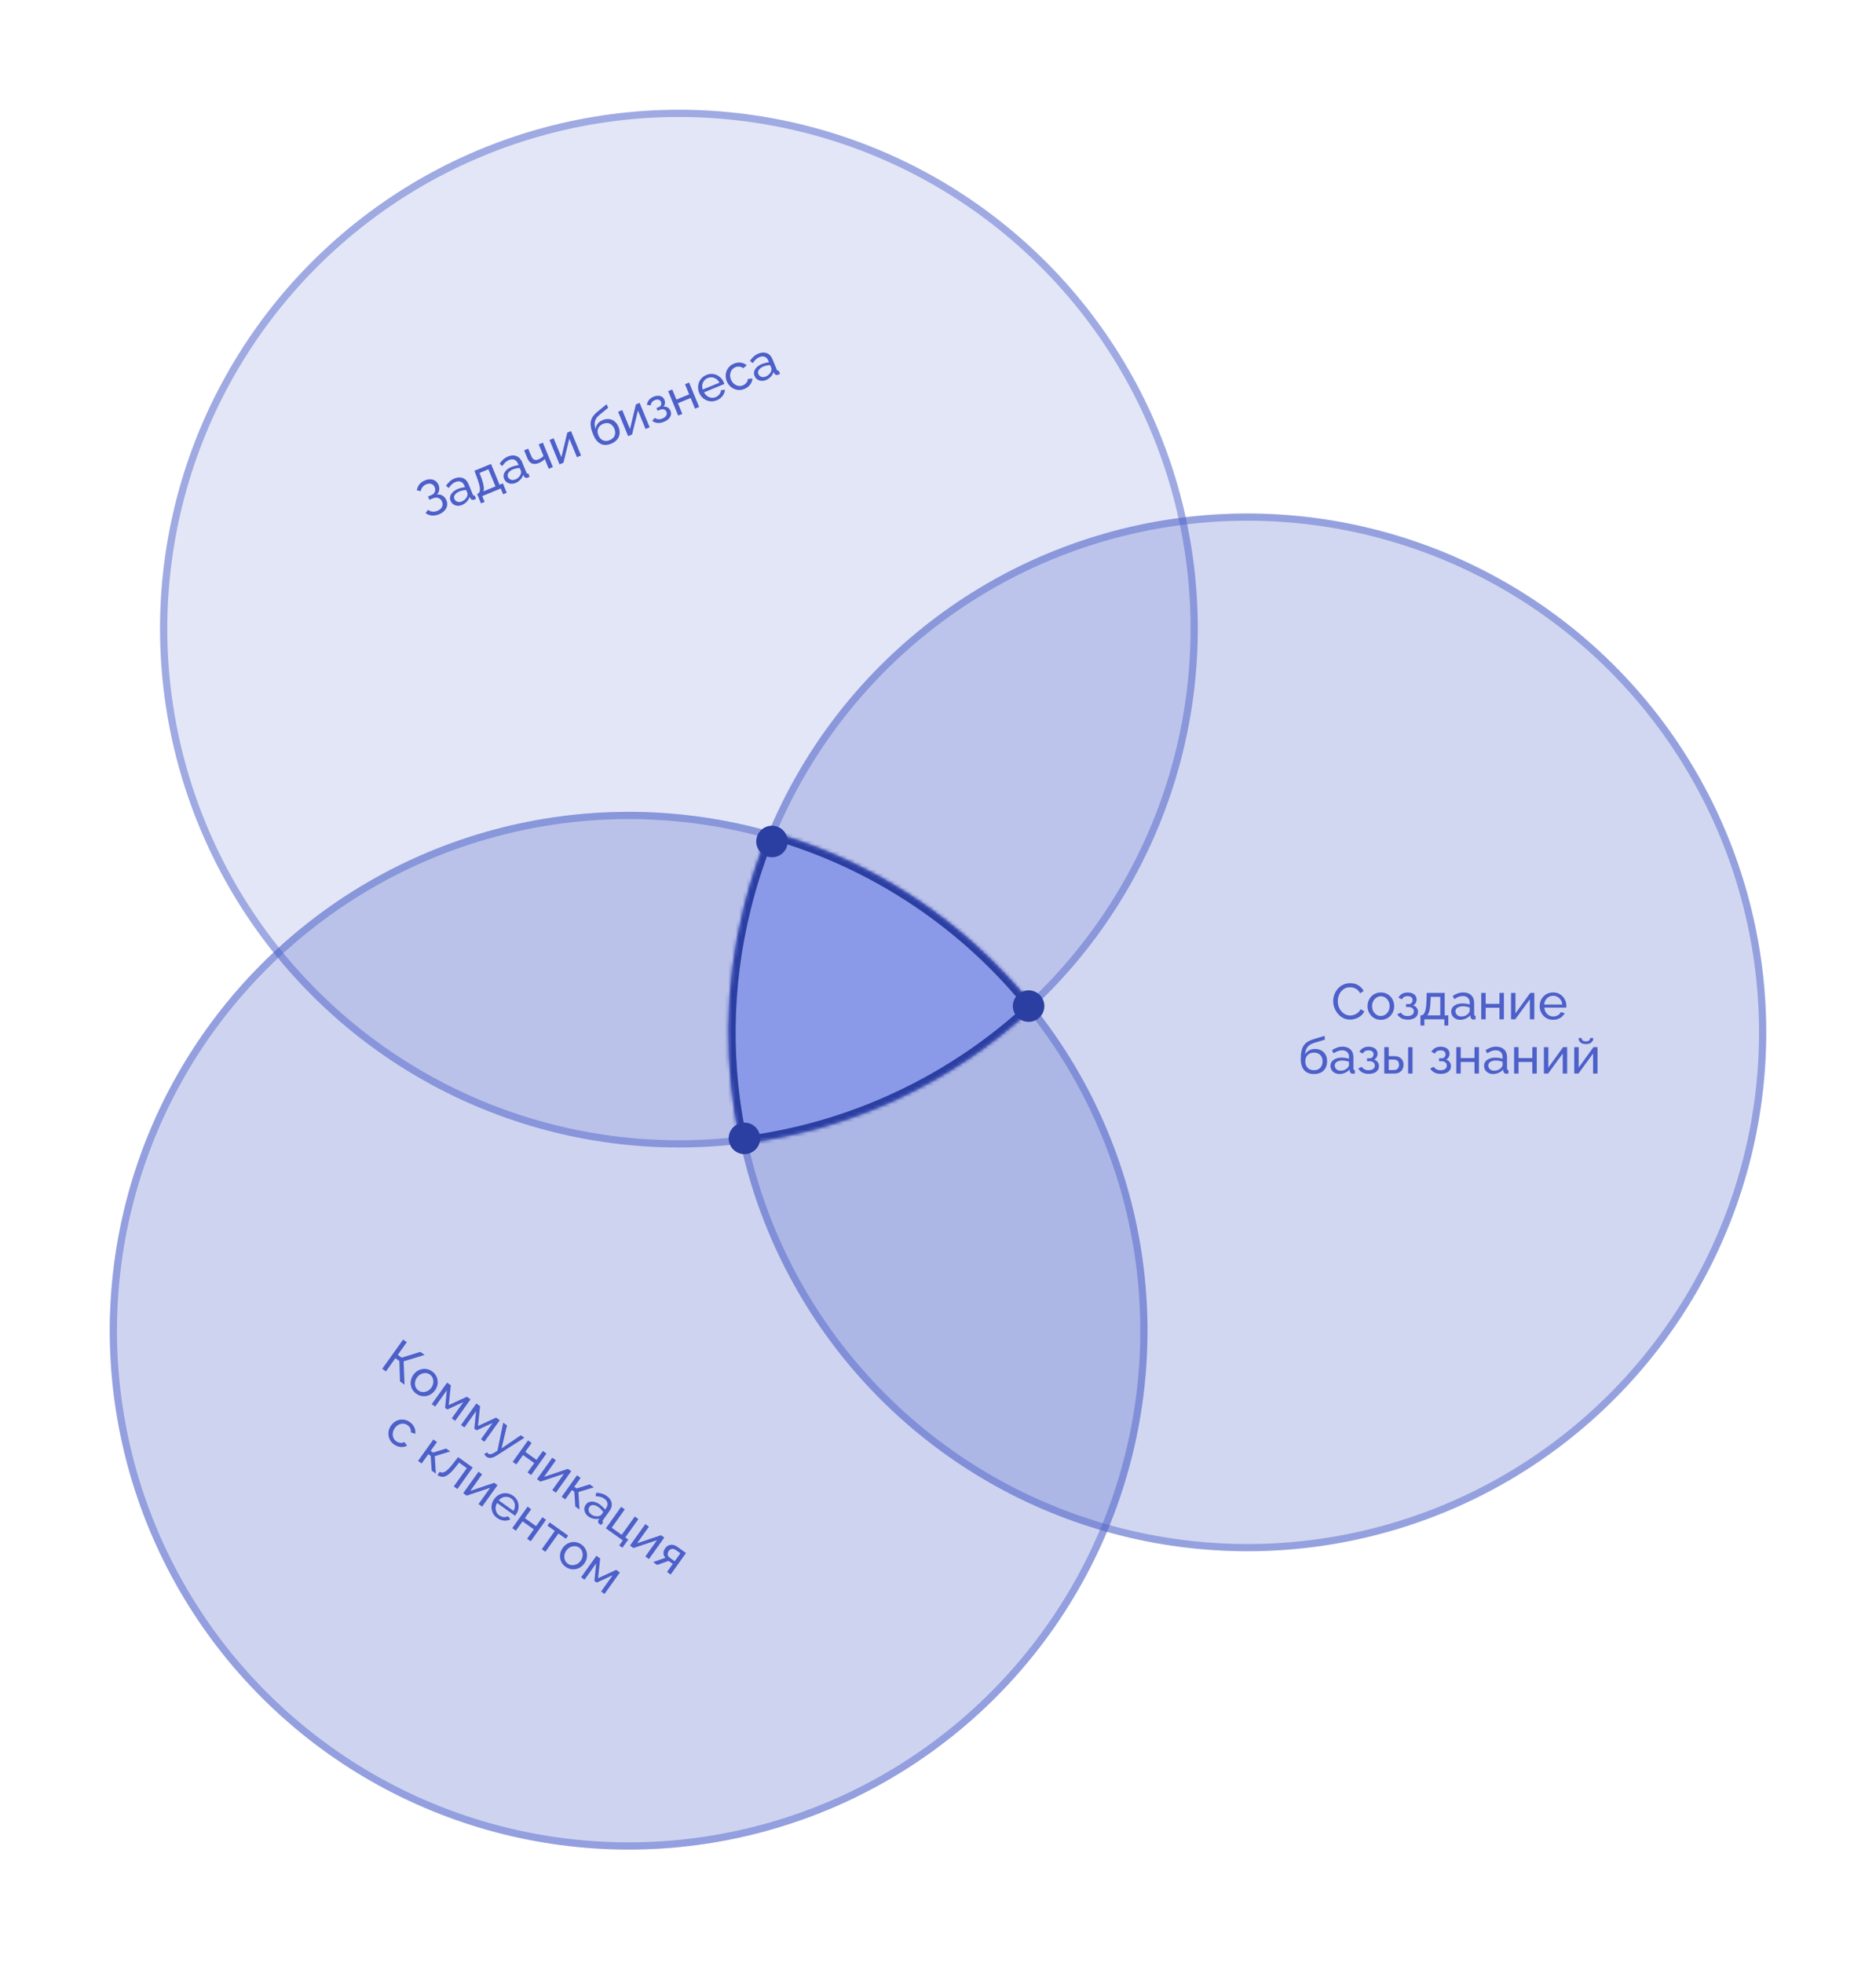 <?xml version="1.0" encoding="UTF-8"?> <svg xmlns="http://www.w3.org/2000/svg" width="519" height="543" viewBox="0 0 519 543" fill="none"> <circle cx="187.826" cy="173.915" r="143.545" transform="rotate(13.949 187.826 173.915)" fill="#4D60C9" fill-opacity="0.16"></circle> <circle cx="187.826" cy="173.915" r="142.545" transform="rotate(13.949 187.826 173.915)" stroke="#4D60C9" stroke-opacity="0.45" stroke-width="2"></circle> <circle cx="345.085" cy="285.616" r="143.545" transform="rotate(13.949 345.085 285.616)" fill="#4D60C9" fill-opacity="0.25"></circle> <circle cx="345.085" cy="285.616" r="142.545" transform="rotate(13.949 345.085 285.616)" stroke="#4D60C9" stroke-opacity="0.45" stroke-width="2"></circle> <circle cx="173.915" cy="368.155" r="143.545" transform="rotate(13.949 173.915 368.155)" fill="#4D60C9" fill-opacity="0.27"></circle> <circle cx="173.915" cy="368.155" r="142.545" transform="rotate(13.949 173.915 368.155)" stroke="#4D60C9" stroke-opacity="0.45" stroke-width="2"></circle> <path d="M121.427 142.301C120.763 142.574 120.106 142.682 119.457 142.626C118.814 142.558 118.238 142.335 117.73 141.958L118.4 141.047C118.765 141.321 119.171 141.487 119.619 141.546C120.063 141.595 120.522 141.522 120.997 141.327C121.627 141.068 122.051 140.712 122.269 140.26C122.495 139.804 122.502 139.316 122.289 138.798C122.154 138.47 121.962 138.211 121.712 138.021C121.459 137.823 121.166 137.711 120.833 137.686C120.496 137.653 120.13 137.718 119.732 137.881L118.787 138.27L118.409 137.35L119.368 136.957C119.678 136.829 119.919 136.654 120.091 136.432C120.267 136.199 120.369 135.944 120.398 135.67C120.432 135.384 120.39 135.098 120.273 134.814C120.149 134.511 119.972 134.277 119.741 134.109C119.507 133.932 119.234 133.833 118.922 133.81C118.619 133.783 118.29 133.843 117.936 133.988C117.487 134.172 117.135 134.433 116.88 134.77C116.621 135.098 116.466 135.47 116.415 135.885L115.32 135.653C115.415 135.049 115.643 134.511 116.005 134.04C116.362 133.56 116.878 133.182 117.551 132.905C118.112 132.674 118.641 132.573 119.137 132.601C119.633 132.63 120.072 132.777 120.454 133.044C120.836 133.311 121.13 133.695 121.336 134.195C121.52 134.644 121.578 135.105 121.51 135.577C121.447 136.037 121.238 136.45 120.885 136.818C121.48 136.744 122.01 136.855 122.474 137.148C122.937 137.442 123.283 137.865 123.51 138.418C123.733 138.962 123.787 139.485 123.67 139.987C123.562 140.485 123.313 140.935 122.924 141.338C122.539 141.728 122.04 142.049 121.427 142.301ZM124.653 138.569C124.476 138.137 124.444 137.716 124.558 137.306C124.677 136.884 124.917 136.497 125.278 136.147C125.639 135.797 126.104 135.505 126.674 135.271C126.976 135.147 127.306 135.042 127.664 134.955C128.018 134.86 128.345 134.807 128.643 134.795L128.44 134.303C128.227 133.785 127.905 133.443 127.474 133.277C127.039 133.103 126.537 133.133 125.967 133.367C125.596 133.519 125.266 133.736 124.977 134.016C124.694 134.284 124.414 134.621 124.137 135.027L123.392 134.395C123.708 133.912 124.056 133.506 124.436 133.178C124.813 132.842 125.238 132.576 125.713 132.381C126.577 132.027 127.358 131.988 128.057 132.266C128.753 132.535 129.277 133.097 129.628 133.951L130.804 136.813C130.86 136.951 130.929 137.044 131.009 137.092C131.094 137.128 131.204 137.123 131.337 137.078L131.698 137.959C131.593 138.022 131.499 138.076 131.417 138.12C131.342 138.161 131.279 138.192 131.228 138.213C130.96 138.323 130.727 138.333 130.529 138.243C130.339 138.149 130.202 138.024 130.117 137.867L129.915 137.451C129.778 137.951 129.514 138.402 129.125 138.805C128.735 139.207 128.307 139.504 127.841 139.696C127.392 139.88 126.953 139.954 126.525 139.918C126.093 139.874 125.714 139.737 125.388 139.508C125.058 139.27 124.813 138.957 124.653 138.569ZM129.253 137.238C129.307 137.075 129.339 136.92 129.35 136.775C129.357 136.62 129.343 136.5 129.308 136.414L128.962 135.572C128.652 135.578 128.339 135.616 128.024 135.685C127.706 135.745 127.404 135.834 127.119 135.951C126.541 136.188 126.118 136.498 125.852 136.88C125.59 137.25 125.541 137.634 125.704 138.031C125.793 138.247 125.936 138.435 126.133 138.596C126.335 138.745 126.575 138.838 126.853 138.875C127.139 138.909 127.451 138.857 127.788 138.719C128.142 138.573 128.45 138.366 128.712 138.096C128.972 137.818 129.152 137.532 129.253 137.238ZM133.061 139.261L131.992 136.658L132.134 136.599C132.324 136.521 132.474 136.394 132.583 136.218C132.701 136.039 132.764 135.786 132.771 135.46C132.783 135.122 132.727 134.691 132.603 134.167C132.478 133.643 132.273 132.996 131.987 132.225L131.248 130.243L135.845 128.354L138.208 134.104L139.127 133.726L140.196 136.329L139.186 136.744L138.532 135.151L133.417 137.253L134.071 138.846L133.061 139.261ZM133.727 135.945L137.068 134.572L135.12 129.833L132.673 130.838L133.065 131.903C133.341 132.648 133.543 133.286 133.671 133.819C133.804 134.339 133.87 134.771 133.87 135.114C133.878 135.454 133.831 135.731 133.727 135.945ZM139.474 132.478C139.297 132.047 139.265 131.626 139.379 131.216C139.498 130.793 139.738 130.407 140.099 130.057C140.46 129.707 140.925 129.415 141.495 129.181C141.797 129.057 142.127 128.951 142.485 128.865C142.839 128.77 143.165 128.716 143.463 128.705L143.261 128.213C143.048 127.695 142.726 127.353 142.295 127.187C141.86 127.013 141.358 127.042 140.788 127.277C140.417 127.429 140.087 127.645 139.798 127.925C139.515 128.193 139.234 128.53 138.957 128.937L138.213 128.304C138.529 127.821 138.877 127.416 139.257 127.088C139.634 126.752 140.059 126.486 140.534 126.291C141.397 125.936 142.179 125.898 142.878 126.175C143.574 126.445 144.097 127.006 144.449 127.861L145.625 130.723C145.681 130.861 145.75 130.954 145.83 131.002C145.915 131.037 146.024 131.033 146.157 130.988L146.519 131.869C146.414 131.932 146.32 131.986 146.237 132.03C146.163 132.071 146.1 132.101 146.049 132.123C145.781 132.233 145.548 132.243 145.349 132.153C145.16 132.059 145.022 131.934 144.938 131.777L144.736 131.36C144.599 131.861 144.335 132.312 143.946 132.714C143.556 133.117 143.128 133.414 142.662 133.605C142.213 133.79 141.774 133.864 141.346 133.828C140.914 133.784 140.535 133.647 140.208 133.418C139.879 133.18 139.634 132.867 139.474 132.478ZM144.074 131.148C144.128 130.985 144.16 130.83 144.171 130.684C144.178 130.53 144.164 130.41 144.129 130.323L143.783 129.482C143.472 129.488 143.16 129.526 142.845 129.595C142.527 129.655 142.225 129.743 141.94 129.86C141.362 130.098 140.939 130.408 140.673 130.79C140.411 131.16 140.362 131.544 140.525 131.941C140.613 132.156 140.756 132.345 140.954 132.506C141.156 132.655 141.396 132.748 141.674 132.785C141.96 132.819 142.272 132.767 142.608 132.628C142.962 132.483 143.271 132.275 143.533 132.006C143.792 131.728 143.973 131.442 144.074 131.148ZM151.812 129.694L150.7 126.988C150.485 127.227 150.244 127.437 149.975 127.618C149.715 127.796 149.412 127.955 149.067 128.097C148.333 128.399 147.694 128.44 147.149 128.219C146.61 127.987 146.182 127.487 145.867 126.718L144.994 124.595L146.134 124.126L146.942 126.095C147.166 126.639 147.441 126.99 147.769 127.148C148.096 127.306 148.506 127.284 148.998 127.081C149.274 126.968 149.533 126.826 149.776 126.656C150.028 126.482 150.218 126.307 150.349 126.133L149.034 122.934L150.187 122.461L152.964 129.22L151.812 129.694ZM154.795 128.468L152.022 121.722L153.162 121.253L155.306 126.472L156.938 119.687L157.974 119.261L160.751 126.02L159.612 126.489L157.51 121.374L155.882 128.021L154.795 128.468ZM169.086 122.747C167.972 123.204 166.992 123.214 166.146 122.774C165.299 122.335 164.624 121.503 164.121 120.277C163.777 119.439 163.556 118.707 163.46 118.081C163.361 117.446 163.373 116.886 163.497 116.401C163.617 115.908 163.832 115.461 164.142 115.061C164.448 114.653 164.833 114.263 165.296 113.891L167.801 111.847L168.27 112.805L165.832 114.791C165.421 115.141 165.105 115.503 164.885 115.876C164.665 116.249 164.543 116.663 164.517 117.117C164.492 117.571 164.572 118.109 164.756 118.729C164.793 118.179 164.984 117.687 165.33 117.252C165.672 116.809 166.141 116.465 166.737 116.22C167.376 115.957 167.979 115.866 168.547 115.946C169.119 116.013 169.624 116.234 170.061 116.61C170.503 116.973 170.85 117.461 171.101 118.074C171.371 118.73 171.477 119.358 171.421 119.956C171.364 120.555 171.142 121.095 170.755 121.577C170.367 122.059 169.811 122.449 169.086 122.747ZM168.682 121.763C169.381 121.475 169.837 121.051 170.05 120.489C170.268 119.915 170.237 119.287 169.957 118.605C169.684 117.94 169.272 117.479 168.722 117.22C168.172 116.962 167.543 116.978 166.835 117.269C166.421 117.44 166.081 117.68 165.815 117.991C165.558 118.299 165.399 118.662 165.339 119.08C165.284 119.486 165.356 119.931 165.554 120.414C165.732 120.846 165.973 121.201 166.279 121.478C166.59 121.744 166.951 121.909 167.36 121.973C167.766 122.028 168.207 121.958 168.682 121.763ZM173.776 120.668L171.004 113.922L172.143 113.453L174.288 118.672L175.919 111.887L176.955 111.461L179.733 118.221L178.593 118.689L176.491 113.574L174.864 120.221L173.776 120.668ZM183.701 116.696C183.045 116.965 182.439 117.073 181.882 117.019C181.33 116.954 180.843 116.75 180.42 116.409L181.182 115.612C181.451 115.824 181.76 115.949 182.109 115.988C182.466 116.023 182.852 115.955 183.267 115.785C183.759 115.582 184.103 115.315 184.299 114.982C184.495 114.649 184.519 114.301 184.37 113.939C184.235 113.611 184.01 113.395 183.696 113.292C183.386 113.178 183.022 113.201 182.604 113.363L181.918 113.645L181.609 112.893L182.334 112.596C182.516 112.521 182.658 112.412 182.76 112.269C182.868 112.114 182.929 111.943 182.943 111.755C182.965 111.564 182.937 111.374 182.859 111.184C182.735 110.882 182.528 110.685 182.238 110.592C181.944 110.491 181.581 110.529 181.149 110.706C180.795 110.852 180.526 111.043 180.341 111.28C180.165 111.514 180.06 111.8 180.027 112.136L178.968 112.027C179.017 111.532 179.198 111.089 179.511 110.698C179.83 110.295 180.266 109.98 180.818 109.752C181.258 109.572 181.677 109.485 182.074 109.494C182.476 109.49 182.827 109.583 183.127 109.772C183.435 109.958 183.668 110.241 183.824 110.621C183.955 110.941 184 111.27 183.958 111.611C183.921 111.938 183.784 112.232 183.548 112.491C184.003 112.445 184.401 112.528 184.741 112.742C185.077 112.947 185.329 113.252 185.495 113.658C185.666 114.072 185.699 114.472 185.595 114.858C185.491 115.244 185.277 115.594 184.952 115.909C184.628 116.224 184.211 116.486 183.701 116.696ZM187.623 114.978L184.846 108.219L185.985 107.75L187.134 110.547L190.657 109.1L189.507 106.303L190.647 105.835L193.424 112.594L192.285 113.063L191.072 110.11L187.549 111.557L188.763 114.51L187.623 114.978ZM198.306 110.74C197.797 110.949 197.293 111.05 196.796 111.042C196.303 111.023 195.836 110.917 195.394 110.725C194.957 110.521 194.565 110.244 194.219 109.891C193.881 109.536 193.615 109.121 193.42 108.646C193.157 108.007 193.064 107.364 193.141 106.717C193.219 106.07 193.45 105.48 193.837 104.948C194.233 104.412 194.767 104.005 195.44 103.729C196.122 103.449 196.781 103.37 197.417 103.492C198.057 103.602 198.624 103.864 199.116 104.277C199.614 104.678 199.987 105.18 200.235 105.784C200.271 105.871 200.302 105.959 200.329 106.049C200.361 106.126 200.381 106.189 200.39 106.235L194.783 108.539C194.999 108.966 195.281 109.309 195.63 109.569C195.984 109.817 196.371 109.971 196.789 110.031C197.204 110.083 197.605 110.029 197.994 109.869C198.408 109.699 198.754 109.436 199.031 109.079C199.318 108.72 199.46 108.343 199.46 107.95L200.556 107.817C200.544 108.205 200.445 108.589 200.258 108.969C200.079 109.345 199.821 109.688 199.485 109.998C199.156 110.304 198.764 110.552 198.306 110.74ZM194.42 107.765L199.03 105.871C198.814 105.445 198.53 105.108 198.176 104.86C197.821 104.612 197.437 104.462 197.022 104.411C196.607 104.359 196.197 104.417 195.791 104.583C195.394 104.747 195.066 104.992 194.808 105.321C194.549 105.649 194.381 106.026 194.304 106.451C194.235 106.873 194.274 107.311 194.42 107.765ZM205.957 107.596C205.447 107.805 204.944 107.906 204.447 107.899C203.954 107.879 203.485 107.769 203.04 107.569C202.603 107.365 202.211 107.087 201.864 106.735C201.527 106.379 201.26 105.964 201.065 105.489C200.802 104.85 200.705 104.209 200.774 103.565C200.842 102.922 201.072 102.338 201.462 101.814C201.849 101.282 202.383 100.876 203.065 100.596C203.73 100.322 204.37 100.236 204.987 100.336C205.608 100.423 206.142 100.668 206.59 101.069L205.62 101.877C205.316 101.628 204.973 101.482 204.591 101.437C204.206 101.383 203.823 101.434 203.444 101.59C203.029 101.761 202.694 102.025 202.437 102.382C202.189 102.736 202.044 103.144 202.001 103.606C201.955 104.059 202.032 104.527 202.23 105.01C202.425 105.485 202.702 105.876 203.06 106.183C203.424 106.477 203.82 106.668 204.249 106.754C204.686 106.836 205.112 106.793 205.526 106.622C205.794 106.512 206.029 106.36 206.232 106.166C206.443 105.968 206.608 105.754 206.725 105.524C206.848 105.282 206.904 105.052 206.895 104.834L208.147 104.713C208.144 105.098 208.053 105.478 207.875 105.854C207.701 106.218 207.451 106.553 207.122 106.859C206.803 107.162 206.414 107.408 205.957 107.596ZM208.748 104.012C208.571 103.58 208.539 103.159 208.653 102.749C208.772 102.327 209.012 101.941 209.373 101.591C209.733 101.241 210.199 100.949 210.768 100.715C211.071 100.59 211.401 100.485 211.759 100.398C212.113 100.303 212.439 100.25 212.737 100.238L212.535 99.746C212.322 99.228 212 98.887 211.569 98.721C211.134 98.546 210.631 98.576 210.062 98.81C209.69 98.963 209.36 99.179 209.072 99.459C208.788 99.727 208.508 100.064 208.231 100.471L207.487 99.838C207.803 99.355 208.151 98.95 208.531 98.622C208.908 98.285 209.333 98.02 209.808 97.825C210.671 97.47 211.453 97.431 212.152 97.709C212.848 97.978 213.371 98.54 213.722 99.395L214.898 102.256C214.955 102.395 215.024 102.488 215.104 102.535C215.189 102.571 215.298 102.566 215.431 102.522L215.793 103.402C215.688 103.466 215.594 103.52 215.511 103.564C215.437 103.604 215.374 103.635 215.322 103.656C215.055 103.766 214.822 103.776 214.623 103.686C214.433 103.593 214.296 103.468 214.212 103.311L214.01 102.894C213.873 103.394 213.609 103.846 213.219 104.248C212.83 104.65 212.402 104.947 211.936 105.139C211.487 105.323 211.048 105.398 210.62 105.362C210.188 105.317 209.808 105.181 209.482 104.951C209.152 104.714 208.908 104.4 208.748 104.012ZM213.348 102.682C213.402 102.518 213.434 102.364 213.445 102.218C213.452 102.064 213.438 101.943 213.402 101.857L213.056 101.015C212.746 101.022 212.434 101.059 212.119 101.128C211.801 101.188 211.499 101.277 211.214 101.394C210.636 101.632 210.213 101.942 209.946 102.324C209.685 102.694 209.635 103.077 209.799 103.474C209.887 103.69 210.03 103.879 210.228 104.04C210.43 104.189 210.67 104.282 210.948 104.319C211.234 104.353 211.546 104.3 211.882 104.162C212.236 104.016 212.545 103.809 212.807 103.54C213.066 103.262 213.246 102.976 213.348 102.682Z" fill="#4D60C9"></path> <path d="M368.829 276.96C368.829 276.353 368.932 275.761 369.137 275.182C369.352 274.594 369.66 274.062 370.061 273.586C370.472 273.101 370.971 272.718 371.559 272.438C372.147 272.149 372.815 272.004 373.561 272.004C374.448 272.004 375.209 272.209 375.843 272.62C376.478 273.021 376.949 273.539 377.257 274.174L376.263 274.818C376.067 274.398 375.815 274.067 375.507 273.824C375.209 273.572 374.882 273.395 374.527 273.292C374.182 273.189 373.841 273.138 373.505 273.138C372.955 273.138 372.465 273.25 372.035 273.474C371.615 273.698 371.261 273.997 370.971 274.37C370.682 274.743 370.463 275.163 370.313 275.63C370.173 276.087 370.103 276.549 370.103 277.016C370.103 277.529 370.187 278.024 370.355 278.5C370.533 278.976 370.775 279.396 371.083 279.76C371.391 280.124 371.755 280.413 372.175 280.628C372.595 280.843 373.053 280.95 373.547 280.95C373.893 280.95 374.247 280.889 374.611 280.768C374.975 280.647 375.316 280.46 375.633 280.208C375.951 279.947 376.203 279.611 376.389 279.2L377.439 279.774C377.234 280.269 376.917 280.689 376.487 281.034C376.058 281.379 375.577 281.641 375.045 281.818C374.523 281.995 374.005 282.084 373.491 282.084C372.81 282.084 372.185 281.939 371.615 281.65C371.046 281.351 370.551 280.959 370.131 280.474C369.721 279.979 369.399 279.429 369.165 278.822C368.941 278.206 368.829 277.585 368.829 276.96ZM382.012 282.14C381.462 282.14 380.962 282.042 380.514 281.846C380.066 281.641 379.679 281.365 379.352 281.02C379.026 280.665 378.774 280.259 378.596 279.802C378.419 279.345 378.33 278.864 378.33 278.36C378.33 277.847 378.419 277.361 378.596 276.904C378.774 276.447 379.026 276.045 379.352 275.7C379.679 275.345 380.066 275.07 380.514 274.874C380.972 274.669 381.476 274.566 382.026 274.566C382.568 274.566 383.062 274.669 383.51 274.874C383.958 275.07 384.346 275.345 384.672 275.7C385.008 276.045 385.265 276.447 385.442 276.904C385.62 277.361 385.708 277.847 385.708 278.36C385.708 278.864 385.62 279.345 385.442 279.802C385.265 280.259 385.013 280.665 384.686 281.02C384.36 281.365 383.968 281.641 383.51 281.846C383.062 282.042 382.563 282.14 382.012 282.14ZM379.59 278.374C379.59 278.878 379.698 279.335 379.912 279.746C380.136 280.157 380.43 280.483 380.794 280.726C381.158 280.959 381.564 281.076 382.012 281.076C382.46 281.076 382.866 280.955 383.23 280.712C383.604 280.469 383.898 280.143 384.112 279.732C384.336 279.312 384.448 278.85 384.448 278.346C384.448 277.842 384.336 277.385 384.112 276.974C383.898 276.563 383.604 276.237 383.23 275.994C382.866 275.751 382.46 275.63 382.012 275.63C381.564 275.63 381.158 275.756 380.794 276.008C380.43 276.251 380.136 276.577 379.912 276.988C379.698 277.399 379.59 277.861 379.59 278.374ZM389.483 282.098C388.774 282.098 388.172 281.967 387.677 281.706C387.192 281.435 386.819 281.062 386.557 280.586L387.565 280.138C387.733 280.437 387.971 280.67 388.279 280.838C388.597 281.006 388.979 281.09 389.427 281.09C389.959 281.09 390.379 280.973 390.687 280.74C390.995 280.507 391.149 280.194 391.149 279.802C391.149 279.447 391.023 279.163 390.771 278.948C390.529 278.724 390.183 278.607 389.735 278.598H388.993V277.786H389.777C389.973 277.786 390.146 277.739 390.295 277.646C390.454 277.543 390.575 277.408 390.659 277.24C390.753 277.072 390.799 276.885 390.799 276.68C390.799 276.353 390.683 276.092 390.449 275.896C390.216 275.691 389.866 275.588 389.399 275.588C389.017 275.588 388.695 275.663 388.433 275.812C388.181 275.961 387.976 276.185 387.817 276.484L386.879 275.98C387.113 275.541 387.449 275.201 387.887 274.958C388.335 274.706 388.858 274.58 389.455 274.58C389.931 274.58 390.351 274.659 390.715 274.818C391.089 274.967 391.378 275.187 391.583 275.476C391.798 275.765 391.905 276.115 391.905 276.526C391.905 276.871 391.821 277.193 391.653 277.492C391.495 277.781 391.257 278.001 390.939 278.15C391.378 278.281 391.714 278.509 391.947 278.836C392.181 279.153 392.297 279.531 392.297 279.97C392.297 280.418 392.176 280.801 391.933 281.118C391.691 281.435 391.359 281.678 390.939 281.846C390.519 282.014 390.034 282.098 389.483 282.098ZM392.965 283.722V280.908H393.119C393.325 280.908 393.511 280.847 393.679 280.726C393.857 280.605 394.011 280.395 394.141 280.096C394.281 279.788 394.393 279.368 394.477 278.836C394.561 278.304 394.617 277.627 394.645 276.806L394.715 274.692H399.685V280.908H400.679V283.722H399.587V282H394.057V283.722H392.965ZM394.841 280.908H398.453V275.784H395.807L395.765 276.918C395.737 277.711 395.681 278.379 395.597 278.92C395.523 279.452 395.42 279.877 395.289 280.194C395.168 280.511 395.019 280.749 394.841 280.908ZM401.475 279.886C401.475 279.419 401.606 279.018 401.867 278.682C402.138 278.337 402.506 278.071 402.973 277.884C403.44 277.697 403.981 277.604 404.597 277.604C404.924 277.604 405.269 277.632 405.633 277.688C405.997 277.735 406.319 277.809 406.599 277.912V277.38C406.599 276.82 406.431 276.381 406.095 276.064C405.759 275.737 405.283 275.574 404.667 275.574C404.266 275.574 403.878 275.649 403.505 275.798C403.141 275.938 402.754 276.143 402.343 276.414L401.895 275.546C402.371 275.219 402.847 274.977 403.323 274.818C403.799 274.65 404.294 274.566 404.807 274.566C405.74 274.566 406.478 274.827 407.019 275.35C407.56 275.863 407.831 276.582 407.831 277.506V280.6C407.831 280.749 407.859 280.861 407.915 280.936C407.98 281.001 408.083 281.039 408.223 281.048V282C408.102 282.019 407.994 282.033 407.901 282.042C407.817 282.051 407.747 282.056 407.691 282.056C407.402 282.056 407.182 281.977 407.033 281.818C406.893 281.659 406.814 281.491 406.795 281.314L406.767 280.852C406.45 281.263 406.034 281.58 405.521 281.804C405.008 282.028 404.499 282.14 403.995 282.14C403.51 282.14 403.076 282.042 402.693 281.846C402.31 281.641 402.012 281.37 401.797 281.034C401.582 280.689 401.475 280.306 401.475 279.886ZM406.235 280.404C406.347 280.273 406.436 280.143 406.501 280.012C406.566 279.872 406.599 279.755 406.599 279.662V278.752C406.31 278.64 406.006 278.556 405.689 278.5C405.372 278.435 405.059 278.402 404.751 278.402C404.126 278.402 403.617 278.528 403.225 278.78C402.842 279.023 402.651 279.359 402.651 279.788C402.651 280.021 402.712 280.25 402.833 280.474C402.964 280.689 403.15 280.866 403.393 281.006C403.645 281.146 403.953 281.216 404.317 281.216C404.7 281.216 405.064 281.141 405.409 280.992C405.754 280.833 406.03 280.637 406.235 280.404ZM409.787 282V274.692H411.019V277.716H414.827V274.692H416.059V282H414.827V278.808H411.019V282H409.787ZM418.031 282V274.706H419.263V280.348L423.351 274.692H424.471V282H423.239V276.47L419.207 282H418.031ZM429.674 282.14C429.123 282.14 428.619 282.042 428.162 281.846C427.714 281.641 427.322 281.365 426.986 281.02C426.659 280.665 426.402 280.259 426.216 279.802C426.038 279.345 425.95 278.859 425.95 278.346C425.95 277.655 426.108 277.025 426.426 276.456C426.743 275.887 427.182 275.429 427.742 275.084C428.311 274.739 428.96 274.566 429.688 274.566C430.425 274.566 431.064 274.743 431.606 275.098C432.156 275.443 432.581 275.901 432.88 276.47C433.188 277.03 433.342 277.637 433.342 278.29C433.342 278.383 433.337 278.477 433.328 278.57C433.328 278.654 433.323 278.719 433.314 278.766H427.252C427.289 279.242 427.42 279.667 427.644 280.04C427.877 280.404 428.176 280.693 428.54 280.908C428.904 281.113 429.296 281.216 429.716 281.216C430.164 281.216 430.584 281.104 430.976 280.88C431.377 280.656 431.652 280.362 431.802 279.998L432.866 280.292C432.707 280.647 432.469 280.964 432.152 281.244C431.844 281.524 431.475 281.743 431.046 281.902C430.626 282.061 430.168 282.14 429.674 282.14ZM427.21 277.912H432.194C432.156 277.436 432.021 277.016 431.788 276.652C431.554 276.288 431.256 276.003 430.892 275.798C430.528 275.593 430.126 275.49 429.688 275.49C429.258 275.49 428.862 275.593 428.498 275.798C428.134 276.003 427.835 276.288 427.602 276.652C427.378 277.016 427.247 277.436 427.21 277.912ZM363.507 297.14C362.303 297.14 361.393 296.776 360.777 296.048C360.161 295.32 359.853 294.293 359.853 292.968C359.853 292.063 359.927 291.302 360.077 290.686C360.226 290.061 360.45 289.547 360.749 289.146C361.047 288.735 361.416 288.404 361.855 288.152C362.293 287.891 362.797 287.676 363.367 287.508L366.461 286.57L366.531 287.634L363.521 288.544C363.007 288.712 362.578 288.927 362.233 289.188C361.887 289.449 361.617 289.785 361.421 290.196C361.225 290.607 361.094 291.134 361.029 291.778C361.271 291.283 361.635 290.901 362.121 290.63C362.606 290.35 363.171 290.21 363.815 290.21C364.505 290.21 365.098 290.355 365.593 290.644C366.097 290.924 366.479 291.321 366.741 291.834C367.011 292.338 367.147 292.921 367.147 293.584C367.147 294.293 367.007 294.914 366.727 295.446C366.447 295.978 366.036 296.393 365.495 296.692C364.953 296.991 364.291 297.14 363.507 297.14ZM363.507 296.076C364.263 296.076 364.846 295.857 365.257 295.418C365.677 294.97 365.887 294.377 365.887 293.64C365.887 292.921 365.681 292.338 365.271 291.89C364.86 291.442 364.272 291.218 363.507 291.218C363.059 291.218 362.653 291.311 362.289 291.498C361.934 291.685 361.649 291.96 361.435 292.324C361.229 292.679 361.127 293.117 361.127 293.64C361.127 294.107 361.215 294.527 361.393 294.9C361.579 295.264 361.85 295.553 362.205 295.768C362.559 295.973 362.993 296.076 363.507 296.076ZM368.075 294.886C368.075 294.419 368.205 294.018 368.467 293.682C368.737 293.337 369.106 293.071 369.573 292.884C370.039 292.697 370.581 292.604 371.197 292.604C371.523 292.604 371.869 292.632 372.233 292.688C372.597 292.735 372.919 292.809 373.199 292.912V292.38C373.199 291.82 373.031 291.381 372.695 291.064C372.359 290.737 371.883 290.574 371.267 290.574C370.865 290.574 370.478 290.649 370.105 290.798C369.741 290.938 369.353 291.143 368.943 291.414L368.495 290.546C368.971 290.219 369.447 289.977 369.923 289.818C370.399 289.65 370.893 289.566 371.407 289.566C372.34 289.566 373.077 289.827 373.619 290.35C374.16 290.863 374.431 291.582 374.431 292.506V295.6C374.431 295.749 374.459 295.861 374.515 295.936C374.58 296.001 374.683 296.039 374.823 296.048V297C374.701 297.019 374.594 297.033 374.501 297.042C374.417 297.051 374.347 297.056 374.291 297.056C374.001 297.056 373.782 296.977 373.633 296.818C373.493 296.659 373.413 296.491 373.395 296.314L373.367 295.852C373.049 296.263 372.634 296.58 372.121 296.804C371.607 297.028 371.099 297.14 370.595 297.14C370.109 297.14 369.675 297.042 369.293 296.846C368.91 296.641 368.611 296.37 368.397 296.034C368.182 295.689 368.075 295.306 368.075 294.886ZM372.835 295.404C372.947 295.273 373.035 295.143 373.101 295.012C373.166 294.872 373.199 294.755 373.199 294.662V293.752C372.909 293.64 372.606 293.556 372.289 293.5C371.971 293.435 371.659 293.402 371.351 293.402C370.725 293.402 370.217 293.528 369.825 293.78C369.442 294.023 369.251 294.359 369.251 294.788C369.251 295.021 369.311 295.25 369.433 295.474C369.563 295.689 369.75 295.866 369.993 296.006C370.245 296.146 370.553 296.216 370.917 296.216C371.299 296.216 371.663 296.141 372.009 295.992C372.354 295.833 372.629 295.637 372.835 295.404ZM378.682 297.098C377.973 297.098 377.371 296.967 376.876 296.706C376.391 296.435 376.018 296.062 375.756 295.586L376.764 295.138C376.932 295.437 377.17 295.67 377.478 295.838C377.796 296.006 378.178 296.09 378.626 296.09C379.158 296.09 379.578 295.973 379.886 295.74C380.194 295.507 380.348 295.194 380.348 294.802C380.348 294.447 380.222 294.163 379.97 293.948C379.728 293.724 379.382 293.607 378.934 293.598H378.192V292.786H378.976C379.172 292.786 379.345 292.739 379.494 292.646C379.653 292.543 379.774 292.408 379.858 292.24C379.952 292.072 379.998 291.885 379.998 291.68C379.998 291.353 379.882 291.092 379.648 290.896C379.415 290.691 379.065 290.588 378.598 290.588C378.216 290.588 377.894 290.663 377.632 290.812C377.38 290.961 377.175 291.185 377.016 291.484L376.078 290.98C376.312 290.541 376.648 290.201 377.086 289.958C377.534 289.706 378.057 289.58 378.654 289.58C379.13 289.58 379.55 289.659 379.914 289.818C380.288 289.967 380.577 290.187 380.782 290.476C380.997 290.765 381.104 291.115 381.104 291.526C381.104 291.871 381.02 292.193 380.852 292.492C380.694 292.781 380.456 293.001 380.138 293.15C380.577 293.281 380.913 293.509 381.146 293.836C381.38 294.153 381.496 294.531 381.496 294.97C381.496 295.418 381.375 295.801 381.132 296.118C380.89 296.435 380.558 296.678 380.138 296.846C379.718 297.014 379.233 297.098 378.682 297.098ZM382.963 297V289.692H384.195V292.184H385.679C386.537 292.184 387.186 292.403 387.625 292.842C388.073 293.271 388.297 293.836 388.297 294.536C388.297 295.003 388.199 295.423 388.003 295.796C387.816 296.169 387.536 296.463 387.163 296.678C386.789 296.893 386.323 297 385.763 297H382.963ZM384.195 296.034H385.595C385.94 296.034 386.215 295.969 386.421 295.838C386.635 295.698 386.794 295.516 386.897 295.292C386.999 295.068 387.051 294.825 387.051 294.564C387.051 294.312 387.004 294.079 386.911 293.864C386.817 293.649 386.663 293.477 386.449 293.346C386.234 293.215 385.94 293.15 385.567 293.15H384.195V296.034ZM389.557 297V289.706H390.789V297H389.557ZM398.602 297.098C397.893 297.098 397.291 296.967 396.796 296.706C396.311 296.435 395.938 296.062 395.676 295.586L396.684 295.138C396.852 295.437 397.09 295.67 397.398 295.838C397.716 296.006 398.098 296.09 398.546 296.09C399.078 296.09 399.498 295.973 399.806 295.74C400.114 295.507 400.268 295.194 400.268 294.802C400.268 294.447 400.142 294.163 399.89 293.948C399.648 293.724 399.302 293.607 398.854 293.598H398.112V292.786H398.896C399.092 292.786 399.265 292.739 399.414 292.646C399.573 292.543 399.694 292.408 399.778 292.24C399.872 292.072 399.918 291.885 399.918 291.68C399.918 291.353 399.802 291.092 399.568 290.896C399.335 290.691 398.985 290.588 398.518 290.588C398.136 290.588 397.814 290.663 397.552 290.812C397.3 290.961 397.095 291.185 396.936 291.484L395.998 290.98C396.232 290.541 396.568 290.201 397.006 289.958C397.454 289.706 397.977 289.58 398.574 289.58C399.05 289.58 399.47 289.659 399.834 289.818C400.208 289.967 400.497 290.187 400.702 290.476C400.917 290.765 401.024 291.115 401.024 291.526C401.024 291.871 400.94 292.193 400.772 292.492C400.614 292.781 400.376 293.001 400.058 293.15C400.497 293.281 400.833 293.509 401.066 293.836C401.3 294.153 401.416 294.531 401.416 294.97C401.416 295.418 401.295 295.801 401.052 296.118C400.81 296.435 400.478 296.678 400.058 296.846C399.638 297.014 399.153 297.098 398.602 297.098ZM402.883 297V289.692H404.115V292.716H407.923V289.692H409.155V297H407.923V293.808H404.115V297H402.883ZM410.567 294.886C410.567 294.419 410.697 294.018 410.959 293.682C411.229 293.337 411.598 293.071 412.065 292.884C412.531 292.697 413.073 292.604 413.689 292.604C414.015 292.604 414.361 292.632 414.725 292.688C415.089 292.735 415.411 292.809 415.691 292.912V292.38C415.691 291.82 415.523 291.381 415.187 291.064C414.851 290.737 414.375 290.574 413.759 290.574C413.357 290.574 412.97 290.649 412.597 290.798C412.233 290.938 411.845 291.143 411.435 291.414L410.987 290.546C411.463 290.219 411.939 289.977 412.415 289.818C412.891 289.65 413.385 289.566 413.899 289.566C414.832 289.566 415.569 289.827 416.111 290.35C416.652 290.863 416.923 291.582 416.923 292.506V295.6C416.923 295.749 416.951 295.861 417.007 295.936C417.072 296.001 417.175 296.039 417.315 296.048V297C417.193 297.019 417.086 297.033 416.993 297.042C416.909 297.051 416.839 297.056 416.783 297.056C416.493 297.056 416.274 296.977 416.125 296.818C415.985 296.659 415.905 296.491 415.887 296.314L415.859 295.852C415.541 296.263 415.126 296.58 414.613 296.804C414.099 297.028 413.591 297.14 413.087 297.14C412.601 297.14 412.167 297.042 411.785 296.846C411.402 296.641 411.103 296.37 410.889 296.034C410.674 295.689 410.567 295.306 410.567 294.886ZM415.327 295.404C415.439 295.273 415.527 295.143 415.593 295.012C415.658 294.872 415.691 294.755 415.691 294.662V293.752C415.401 293.64 415.098 293.556 414.781 293.5C414.463 293.435 414.151 293.402 413.843 293.402C413.217 293.402 412.709 293.528 412.317 293.78C411.934 294.023 411.743 294.359 411.743 294.788C411.743 295.021 411.803 295.25 411.925 295.474C412.055 295.689 412.242 295.866 412.485 296.006C412.737 296.146 413.045 296.216 413.409 296.216C413.791 296.216 414.155 296.141 414.501 295.992C414.846 295.833 415.121 295.637 415.327 295.404ZM418.879 297V289.692H420.111V292.716H423.919V289.692H425.151V297H423.919V293.808H420.111V297H418.879ZM427.123 297V289.706H428.355V295.348L432.443 289.692H433.563V297H432.331V291.47L428.299 297H427.123ZM435.517 297V289.706H436.749V295.348L440.837 289.692H441.957V297H440.725V291.47L436.693 297H435.517ZM438.751 288.866C438.079 288.866 437.571 288.707 437.225 288.39C436.88 288.063 436.707 287.662 436.707 287.186H437.575C437.575 287.447 437.664 287.667 437.841 287.844C438.028 288.012 438.331 288.096 438.751 288.096C439.162 288.096 439.451 288.017 439.619 287.858C439.787 287.69 439.89 287.466 439.927 287.186H440.795C440.795 287.662 440.623 288.063 440.277 288.39C439.932 288.707 439.423 288.866 438.751 288.866Z" fill="#4D60C9"></path> <path d="M105.748 378.692L111.52 370.6L112.546 371.332L110.05 374.831L111.133 375.603L116.296 374.007L117.481 374.852L111.675 376.626L111.914 383.091L110.66 382.196L110.489 376.554L109.383 375.765L106.773 379.424L105.748 378.692ZM115.151 385.572C114.702 385.252 114.353 384.882 114.102 384.463C113.857 384.035 113.701 383.586 113.636 383.115C113.576 382.637 113.606 382.16 113.728 381.685C113.849 381.209 114.056 380.767 114.349 380.356C114.647 379.938 115.001 379.595 115.411 379.326C115.821 379.056 116.259 378.876 116.725 378.784C117.197 378.685 117.672 378.686 118.151 378.787C118.643 378.885 119.112 379.094 119.561 379.414C120.001 379.729 120.345 380.099 120.59 380.527C120.841 380.947 120.996 381.396 121.056 381.874C121.129 382.35 121.105 382.826 120.984 383.301C120.863 383.777 120.653 384.223 120.355 384.641C120.062 385.051 119.711 385.391 119.301 385.661C118.891 385.93 118.45 386.114 117.978 386.213C117.512 386.304 117.033 386.301 116.541 386.203C116.062 386.102 115.599 385.892 115.151 385.572ZM115.366 381.1C115.073 381.51 114.895 381.944 114.831 382.403C114.775 382.868 114.825 383.305 114.98 383.713C115.141 384.115 115.404 384.446 115.769 384.706C116.133 384.966 116.534 385.103 116.972 385.117C117.416 385.136 117.845 385.041 118.259 384.831C118.685 384.619 119.045 384.308 119.337 383.898C119.63 383.488 119.804 383.05 119.86 382.586C119.924 382.127 119.875 381.69 119.712 381.276C119.556 380.867 119.296 380.532 118.931 380.272C118.567 380.012 118.163 379.879 117.72 379.873C117.283 379.859 116.854 379.954 116.433 380.158C116.02 380.368 115.664 380.682 115.366 381.1ZM119.445 388.463L123.689 382.514L124.726 383.254L124.156 388.729L129.16 386.417L130.174 387.14L125.93 393.09L124.972 392.407L128.184 387.905L123.768 389.948L123.13 389.493L123.614 384.644L120.402 389.146L119.445 388.463ZM127.536 394.236L131.78 388.286L132.818 389.026L132.248 394.501L137.251 392.189L138.265 392.913L134.021 398.862L133.064 398.179L136.275 393.677L131.86 395.721L131.222 395.265L131.705 390.417L128.494 394.919L127.536 394.236ZM134.599 403.041C134.47 402.948 134.351 402.835 134.241 402.699C134.139 402.569 134.047 402.417 133.964 402.243L134.794 401.804C134.835 401.89 134.881 401.963 134.931 402.022C134.983 402.093 135.039 402.151 135.1 402.194C135.283 402.324 135.516 402.359 135.8 402.298C136.086 402.25 136.427 402.103 136.82 401.856L137.617 401.341L139.211 393.587L140.271 394.343L138.756 400.709L144.089 397.067L145.08 397.774L137.364 402.709C136.984 402.953 136.627 403.123 136.295 403.219C135.958 403.322 135.646 403.357 135.36 403.325C135.073 403.293 134.82 403.198 134.599 403.041ZM141.838 404.438L146.083 398.489L147.085 399.205L145.329 401.666L148.429 403.878L150.185 401.416L151.188 402.132L146.944 408.081L145.941 407.365L147.795 404.767L144.695 402.555L142.841 405.154L141.838 404.438ZM148.55 409.226L152.786 403.288L153.789 404.004L150.512 408.597L157.125 406.367L158.037 407.017L153.792 412.966L152.79 412.251L156.001 407.749L149.507 409.909L148.55 409.226ZM155.384 414.101L159.628 408.152L160.631 408.868L158.883 411.318L159.544 411.79L163.161 410.673L164.301 411.486L160.021 412.784L160.319 417.622L159.156 416.793L158.885 412.713L158.224 412.241L156.387 414.817L155.384 414.101ZM162.065 416.271C162.336 415.891 162.676 415.641 163.084 415.519C163.505 415.395 163.959 415.392 164.448 415.511C164.936 415.631 165.431 415.869 165.932 416.227C166.198 416.416 166.463 416.64 166.727 416.897C166.996 417.146 167.215 417.394 167.383 417.64L167.692 417.207C168.017 416.751 168.135 416.296 168.046 415.843C167.962 415.382 167.67 414.972 167.168 414.615C166.841 414.382 166.483 414.218 166.092 414.122C165.715 414.025 165.28 413.967 164.788 413.949L164.928 412.982C165.505 412.993 166.033 413.072 166.513 413.219C166.998 413.358 167.45 413.577 167.868 413.875C168.627 414.417 169.076 415.058 169.213 415.798C169.356 416.531 169.159 417.273 168.622 418.025L166.825 420.544C166.738 420.665 166.696 420.773 166.698 420.866C166.714 420.957 166.775 421.047 166.884 421.136L166.331 421.911C166.222 421.856 166.126 421.805 166.045 421.758C165.971 421.717 165.911 421.68 165.866 421.648C165.63 421.48 165.498 421.288 165.468 421.072C165.446 420.861 165.479 420.679 165.567 420.523L165.813 420.131C165.316 420.281 164.793 420.298 164.245 420.182C163.697 420.067 163.218 419.862 162.808 419.57C162.413 419.288 162.116 418.956 161.919 418.574C161.726 418.185 161.641 417.791 161.661 417.393C161.687 416.987 161.822 416.613 162.065 416.271ZM165.64 419.457C165.807 419.416 165.955 419.361 166.084 419.293C166.218 419.217 166.313 419.141 166.367 419.065L166.895 418.324C166.725 418.065 166.527 417.82 166.301 417.59C166.081 417.353 165.845 417.145 165.594 416.966C165.085 416.603 164.598 416.41 164.132 416.387C163.68 416.363 163.329 416.525 163.08 416.874C162.944 417.064 162.861 417.286 162.83 417.539C162.811 417.789 162.86 418.042 162.976 418.297C163.1 418.557 163.31 418.793 163.607 419.005C163.918 419.227 164.258 419.377 164.626 419.456C164.999 419.528 165.337 419.528 165.64 419.457ZM171.3 427.571L172.3 426.169L167.604 422.819L171.848 416.87L172.851 417.586L169.233 422.657L171.991 424.625L175.61 419.553L176.612 420.269L172.994 425.34L173.815 425.926L172.189 428.205L171.3 427.571ZM174.293 427.591L178.529 421.653L179.532 422.369L176.256 426.962L182.869 424.732L183.78 425.382L179.536 431.331L178.533 430.616L181.745 426.114L175.251 428.274L174.293 427.591ZM180.694 432.158L184.088 430.967C183.755 430.615 183.574 430.21 183.544 429.754C183.52 429.289 183.684 428.81 184.036 428.316C184.291 427.959 184.6 427.704 184.962 427.549C185.324 427.395 185.71 427.344 186.121 427.396C186.538 427.453 186.949 427.625 187.351 427.912L189.79 429.652L185.538 435.613L184.535 434.898L186.129 432.664L184.966 431.834L181.8 432.946L180.694 432.158ZM185.289 430.947L186.657 431.923L188.226 429.723L186.973 428.829C186.616 428.574 186.257 428.473 185.898 428.527C185.545 428.573 185.257 428.751 185.034 429.063C184.812 429.374 184.71 429.703 184.727 430.048C184.753 430.398 184.94 430.698 185.289 430.947ZM109.017 399.622C108.569 399.302 108.215 398.93 107.957 398.504C107.711 398.077 107.555 397.621 107.487 397.138C107.427 396.659 107.454 396.18 107.568 395.699C107.689 395.224 107.899 394.777 108.197 394.359C108.598 393.797 109.089 393.373 109.67 393.089C110.252 392.804 110.868 392.688 111.519 392.739C112.175 392.783 112.804 393.02 113.404 393.448C113.989 393.865 114.403 394.361 114.647 394.936C114.903 395.509 114.981 396.092 114.879 396.684L113.679 396.292C113.728 395.903 113.67 395.535 113.504 395.188C113.345 394.833 113.098 394.536 112.763 394.298C112.399 394.038 111.997 393.894 111.557 393.867C111.125 393.846 110.703 393.94 110.29 394.15C109.882 394.352 109.526 394.665 109.222 395.091C108.924 395.509 108.741 395.951 108.672 396.418C108.615 396.882 108.665 397.319 108.82 397.728C108.983 398.142 109.247 398.479 109.612 398.739C109.848 398.907 110.101 399.026 110.374 399.094C110.654 399.167 110.922 399.193 111.179 399.17C111.45 399.145 111.675 399.07 111.855 398.946L112.624 399.942C112.296 400.144 111.926 400.269 111.512 400.318C111.112 400.365 110.695 400.331 110.261 400.217C109.834 400.107 109.42 399.909 109.017 399.622ZM115.647 404.18L119.892 398.231L120.895 398.946L119.146 401.397L119.807 401.868L123.425 400.751L124.564 401.564L120.285 402.862L120.582 407.7L119.42 406.871L119.149 402.791L118.488 402.32L116.65 404.895L115.647 404.18ZM121.012 408.076L121.654 407.175C121.852 407.316 122.062 407.392 122.284 407.401C122.52 407.409 122.785 407.334 123.08 407.178C123.38 407.014 123.719 406.74 124.097 406.355C124.487 405.969 124.935 405.446 125.44 404.786L126.736 403.113L130.782 406L126.538 411.949L125.535 411.234L129.145 406.173L126.991 404.637L126.31 405.544C125.699 406.335 125.148 406.962 124.657 407.426C124.166 407.889 123.714 408.209 123.302 408.385C122.89 408.561 122.494 408.617 122.116 408.554C121.745 408.495 121.377 408.336 121.012 408.076ZM128.146 413.097L132.382 407.159L133.385 407.874L130.109 412.467L136.721 410.237L137.633 410.887L133.389 416.837L132.386 416.121L135.598 411.619L129.104 413.779L128.146 413.097ZM137.543 419.972C137.095 419.652 136.741 419.28 136.483 418.854C136.237 418.427 136.078 417.975 136.005 417.499C135.945 417.021 135.972 416.541 136.086 416.06C136.207 415.585 136.417 415.138 136.715 414.721C137.116 414.158 137.611 413.738 138.2 413.458C138.789 413.179 139.412 413.062 140.068 413.106C140.732 413.155 141.36 413.391 141.953 413.814C142.553 414.242 142.971 414.758 143.206 415.361C143.453 415.962 143.533 416.581 143.446 417.218C143.371 417.853 143.144 418.436 142.765 418.968C142.711 419.044 142.653 419.117 142.591 419.188C142.542 419.256 142.5 419.307 142.466 419.339L137.531 415.819C137.285 416.228 137.145 416.649 137.11 417.083C137.089 417.515 137.164 417.924 137.335 418.31C137.512 418.689 137.772 419 138.114 419.244C138.479 419.504 138.886 419.657 139.335 419.702C139.792 419.753 140.186 419.674 140.519 419.464L141.215 420.321C140.88 420.518 140.502 420.638 140.081 420.682C139.667 420.731 139.24 420.695 138.798 420.575C138.364 420.46 137.946 420.259 137.543 419.972ZM137.993 415.099L142.05 417.993C142.296 417.584 142.43 417.164 142.451 416.732C142.473 416.3 142.395 415.895 142.218 415.516C142.041 415.138 141.774 414.821 141.416 414.566C141.067 414.317 140.684 414.17 140.269 414.126C139.853 414.082 139.445 414.14 139.043 414.301C138.65 414.467 138.299 414.733 137.993 415.099ZM141.714 422.775L145.958 416.826L146.961 417.542L145.205 420.003L148.305 422.215L150.061 419.753L151.064 420.469L146.82 426.418L145.817 425.702L147.671 423.104L144.571 420.892L142.717 423.491L141.714 422.775ZM149.884 428.604L153.494 423.544L151.443 422.08L152.077 421.191L157.183 424.834L156.549 425.722L154.497 424.259L150.887 429.319L149.884 428.604ZM156.463 433.469C156.015 433.149 155.665 432.78 155.415 432.36C155.169 431.933 155.014 431.484 154.948 431.013C154.888 430.534 154.919 430.057 155.04 429.582C155.161 429.107 155.368 428.664 155.661 428.254C155.959 427.836 156.313 427.492 156.723 427.223C157.133 426.954 157.571 426.773 158.038 426.682C158.51 426.583 158.985 426.584 159.464 426.684C159.955 426.783 160.425 426.992 160.873 427.312C161.314 427.626 161.657 427.997 161.903 428.424C162.153 428.844 162.309 429.293 162.369 429.771C162.442 430.248 162.418 430.723 162.296 431.199C162.175 431.674 161.966 432.121 161.667 432.539C161.375 432.949 161.023 433.289 160.613 433.558C160.203 433.827 159.763 434.011 159.291 434.11C158.824 434.202 158.345 434.198 157.854 434.1C157.375 433.999 156.912 433.789 156.463 433.469ZM156.679 428.997C156.386 429.407 156.208 429.842 156.144 430.301C156.088 430.765 156.138 431.202 156.293 431.611C156.454 432.012 156.717 432.343 157.081 432.603C157.446 432.863 157.847 433 158.284 433.014C158.729 433.033 159.158 432.938 159.571 432.729C159.998 432.517 160.357 432.206 160.65 431.795C160.942 431.385 161.117 430.948 161.173 430.483C161.237 430.024 161.187 429.588 161.024 429.173C160.869 428.764 160.609 428.43 160.244 428.17C159.879 427.909 159.476 427.776 159.033 427.77C158.596 427.756 158.167 427.851 157.746 428.056C157.333 428.265 156.977 428.579 156.679 428.997ZM160.757 436.361L165.001 430.411L166.039 431.151L165.469 436.626L170.472 434.314L171.486 435.038L167.242 440.987L166.285 440.304L169.497 435.802L165.081 437.846L164.443 437.39L164.926 432.542L161.715 437.044L160.757 436.361Z" fill="#4D60C9"></path> <mask id="path-10-inside-1_739_272" fill="white"> <path fill-rule="evenodd" clip-rule="evenodd" d="M286.088 278.581C263.921 299.353 235.459 312.824 204.866 316.486C200.239 295.544 200.253 273.241 205.774 251.014C207.586 243.717 209.927 236.691 212.745 229.965C242.745 238.377 267.934 255.814 286.088 278.581Z"></path> </mask> <path fill-rule="evenodd" clip-rule="evenodd" d="M286.088 278.581C263.921 299.353 235.459 312.824 204.866 316.486C200.239 295.544 200.253 273.241 205.774 251.014C207.586 243.717 209.927 236.691 212.745 229.965C242.745 238.377 267.934 255.814 286.088 278.581Z" fill="#7C8DEE" fill-opacity="0.56"></path> <path d="M204.866 316.486L202.913 316.918L203.304 318.688L205.104 318.472L204.866 316.486ZM286.088 278.581L287.456 280.04L288.803 278.778L287.652 277.334L286.088 278.581ZM205.774 251.014L207.715 251.496L205.774 251.014ZM212.745 229.965L213.285 228.04L211.584 227.563L210.901 229.192L212.745 229.965ZM205.104 318.472C236.125 314.759 264.982 301.1 287.456 280.04L284.72 277.122C262.86 297.606 234.793 310.89 204.628 314.5L205.104 318.472ZM203.833 250.532C198.236 273.065 198.221 295.681 202.913 316.918L206.819 316.055C202.257 295.407 202.27 273.417 207.715 251.496L203.833 250.532ZM210.901 229.192C208.043 236.012 205.67 243.136 203.833 250.532L207.715 251.496C209.502 244.299 211.811 237.37 214.59 230.738L210.901 229.192ZM212.205 231.891C241.787 240.186 266.623 257.378 284.524 279.828L287.652 277.334C269.245 254.251 243.702 236.568 213.285 228.04L212.205 231.891Z" fill="#2B3EA1" mask="url(#path-10-inside-1_739_272)"></path> <circle cx="284.565" cy="278.343" r="4.36" transform="rotate(80.192 284.565 278.343)" fill="#2B3EA1"></circle> <circle cx="205.947" cy="314.94" r="4.36" transform="rotate(80.192 205.947 314.94)" fill="#2B3EA1"></circle> <circle cx="213.574" cy="232.806" r="4.36" transform="rotate(80.192 213.574 232.806)" fill="#2B3EA1"></circle> </svg> 